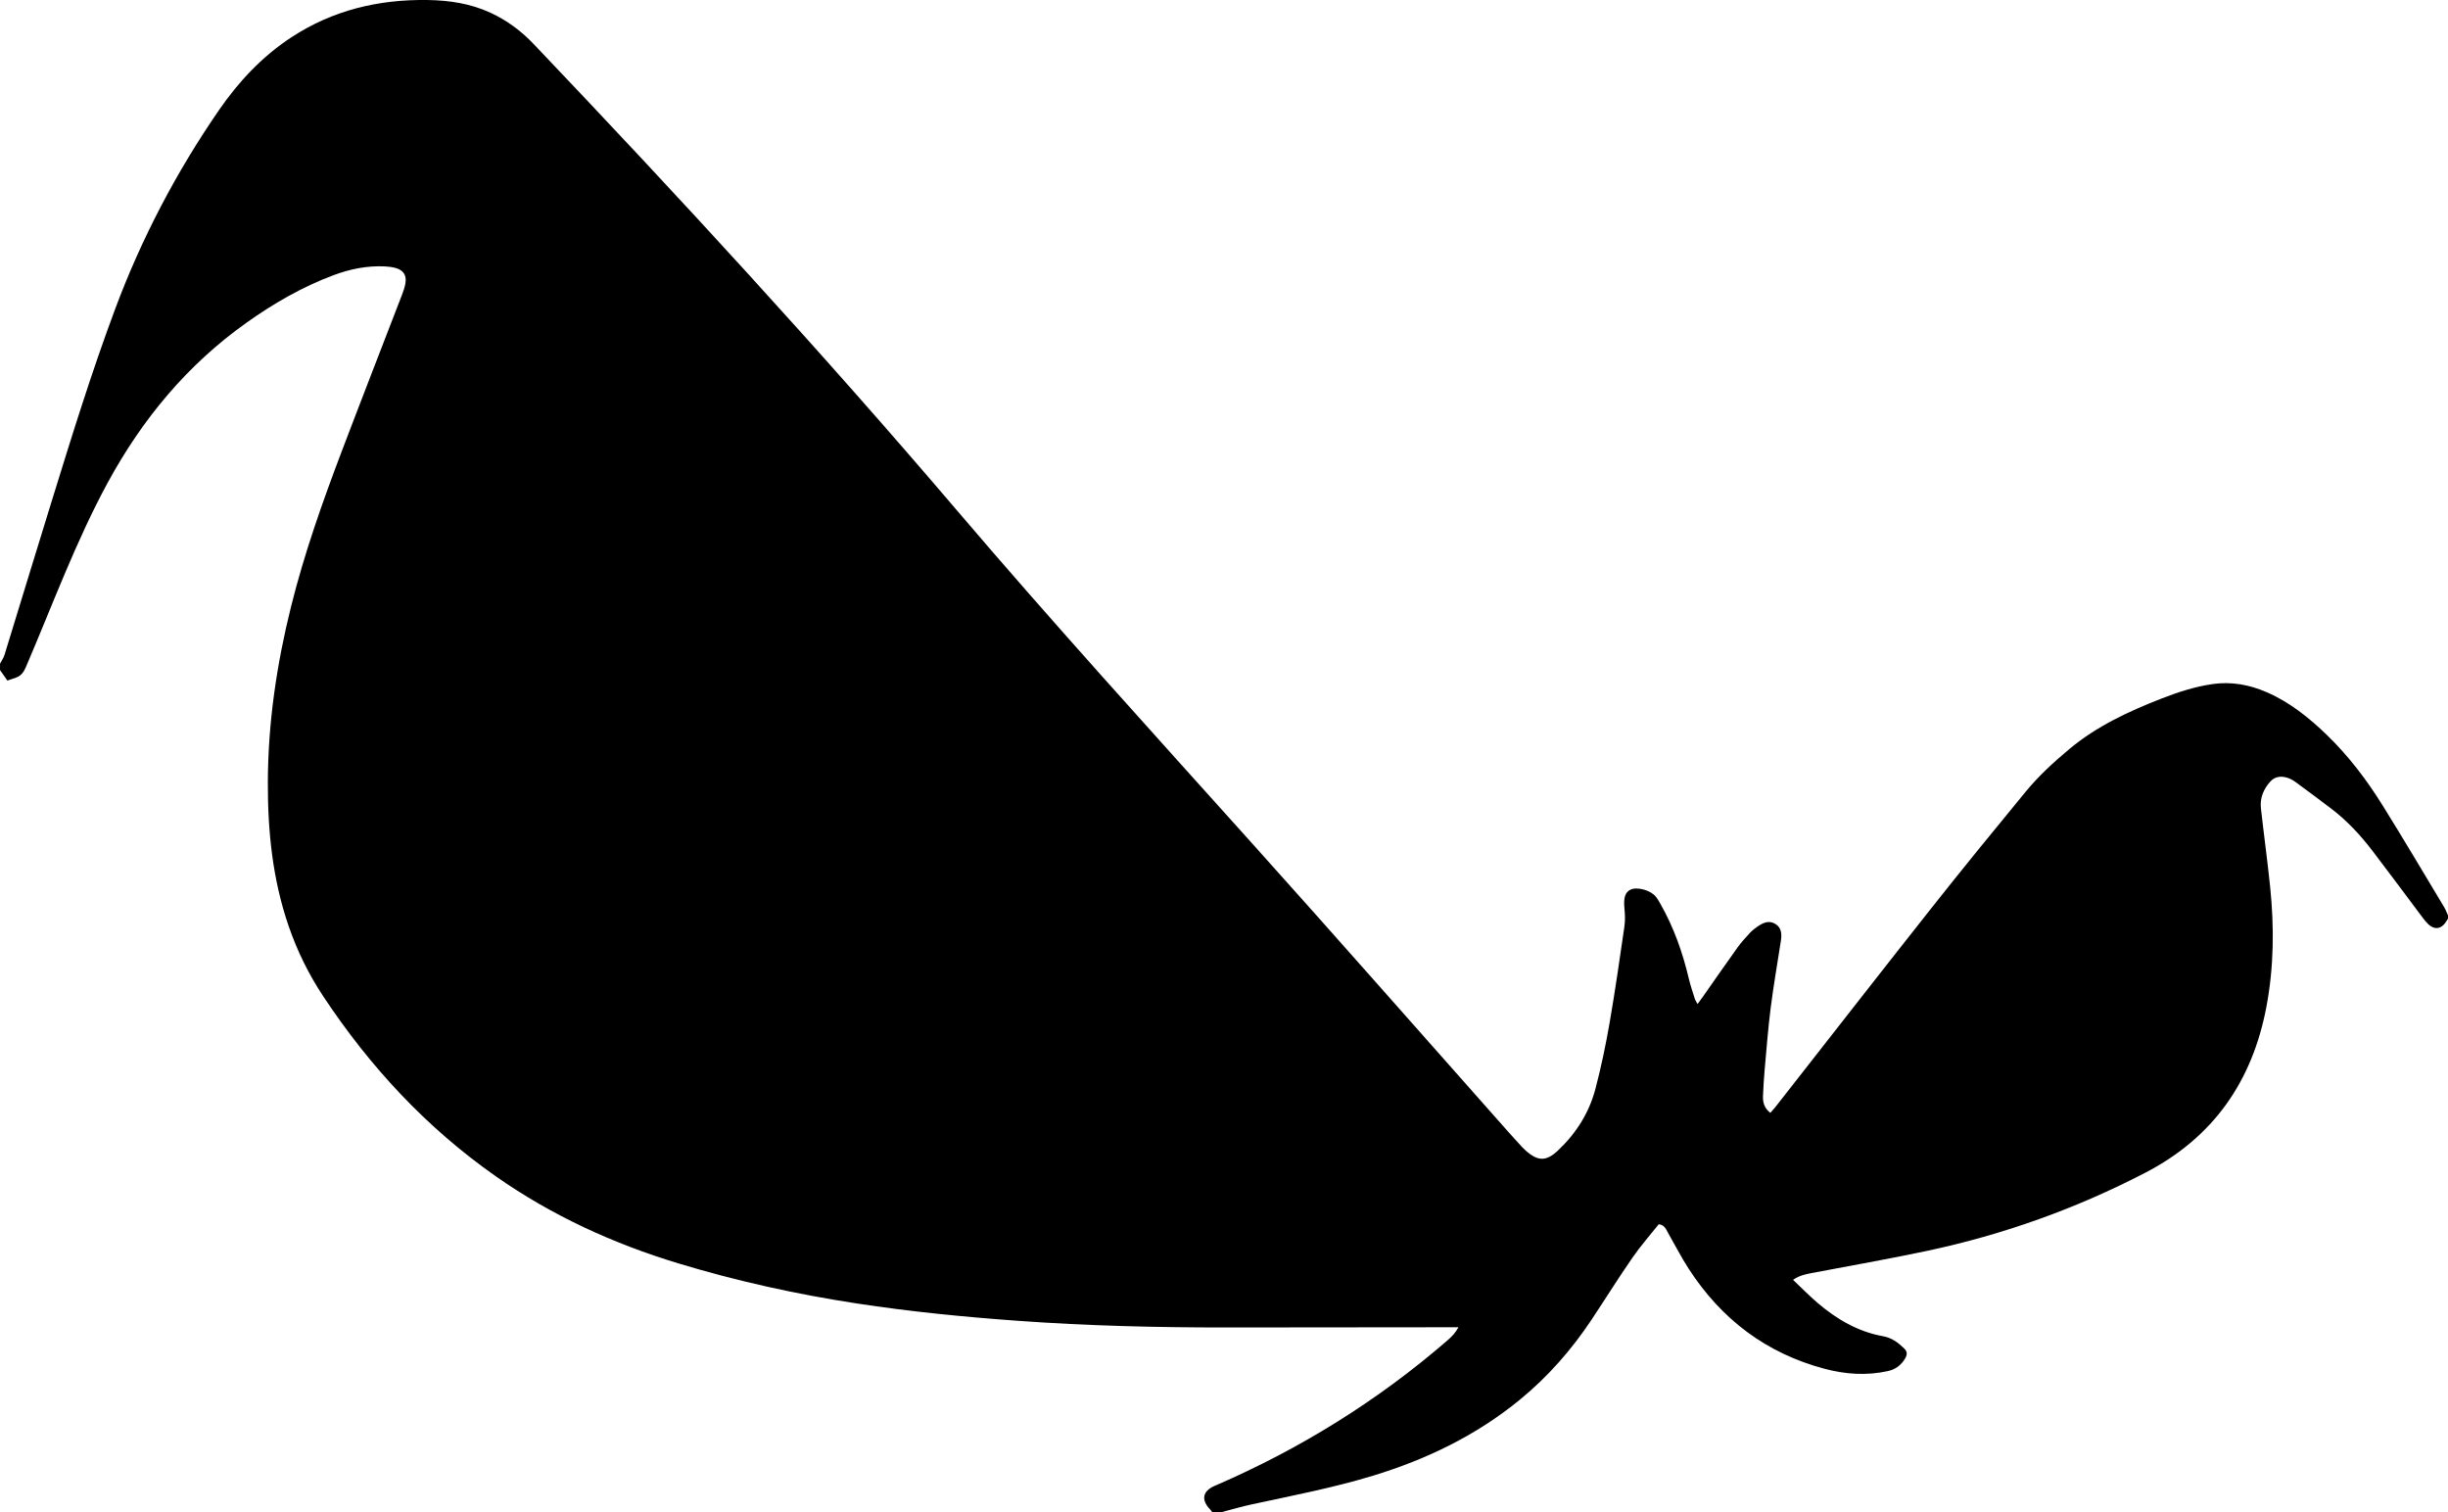 <svg viewBox="0 0 102 63" fill="none" xmlns="http://www.w3.org/2000/svg">
<path id="Vector" d="M0 27.654C0.063 27.532 0.147 27.416 0.187 27.287C0.85 25.137 1.502 22.984 2.168 20.835C2.995 18.162 3.822 15.487 4.802 12.864C5.898 9.93 7.342 7.175 9.118 4.596C9.942 3.4 10.919 2.356 12.138 1.556C13.863 0.425 15.771 -0.03 17.817 0.001C18.728 0.015 19.603 0.147 20.435 0.53C21.121 0.847 21.715 1.288 22.235 1.834C28.267 8.17 34.192 14.601 39.869 21.261C43.864 25.948 48.007 30.503 52.122 35.083C55.717 39.082 59.265 43.123 62.835 47.145C63.031 47.367 63.233 47.584 63.433 47.803C63.478 47.851 63.526 47.896 63.575 47.94C64.084 48.392 64.427 48.393 64.921 47.928C65.672 47.219 66.212 46.367 66.475 45.37C66.712 44.47 66.903 43.555 67.063 42.637C67.296 41.296 67.488 39.948 67.684 38.6C67.72 38.354 67.71 38.097 67.685 37.848C67.643 37.411 67.71 37.171 67.943 37.064C68.218 36.937 68.779 37.09 68.992 37.358C69.067 37.451 69.126 37.559 69.186 37.663C69.739 38.633 70.108 39.675 70.364 40.76C70.432 41.047 70.528 41.329 70.617 41.611C70.638 41.679 70.683 41.74 70.732 41.83C70.819 41.712 70.891 41.617 70.959 41.519C71.439 40.837 71.912 40.15 72.399 39.473C72.552 39.26 72.732 39.066 72.909 38.872C72.998 38.776 73.103 38.693 73.21 38.617C73.442 38.455 73.696 38.325 73.972 38.493C74.234 38.652 74.246 38.921 74.204 39.196C74.06 40.129 73.897 41.059 73.778 41.995C73.67 42.844 73.606 43.7 73.529 44.552C73.496 44.924 73.473 45.297 73.458 45.67C73.448 45.931 73.513 46.171 73.764 46.366C73.839 46.279 73.918 46.196 73.988 46.106C76.148 43.351 78.298 40.587 80.47 37.841C81.763 36.205 83.082 34.59 84.407 32.98C84.944 32.327 85.568 31.755 86.218 31.212C87.363 30.255 88.691 29.639 90.063 29.104C90.747 28.838 91.444 28.61 92.174 28.503C92.968 28.385 93.724 28.526 94.451 28.842C95.41 29.259 96.211 29.904 96.957 30.625C97.861 31.499 98.617 32.498 99.28 33.563C100.15 34.96 100.987 36.377 101.836 37.788C101.902 37.898 101.946 38.022 102 38.139V38.271C101.983 38.299 101.965 38.326 101.948 38.355C101.742 38.717 101.436 38.769 101.151 38.478C101.037 38.361 100.939 38.226 100.841 38.095C100.175 37.209 99.517 36.316 98.843 35.436C98.347 34.79 97.795 34.194 97.144 33.698C96.647 33.319 96.145 32.947 95.641 32.578C95.546 32.508 95.436 32.447 95.323 32.41C95.055 32.321 94.791 32.345 94.595 32.563C94.314 32.876 94.157 33.25 94.205 33.678C94.327 34.77 94.477 35.858 94.589 36.95C94.761 38.619 94.747 40.285 94.435 41.94C93.85 45.047 92.227 47.386 89.395 48.856C86.509 50.355 83.477 51.439 80.302 52.114C78.696 52.456 77.078 52.736 75.464 53.044C75.21 53.093 74.96 53.15 74.71 53.322C75.065 53.658 75.386 53.987 75.734 54.285C76.53 54.963 77.416 55.485 78.456 55.671C78.832 55.738 79.09 55.94 79.344 56.184C79.465 56.3 79.475 56.426 79.395 56.57C79.231 56.865 78.994 57.051 78.66 57.125C77.773 57.319 76.896 57.26 76.026 57.029C73.594 56.384 71.723 54.965 70.362 52.861C70.046 52.374 69.781 51.853 69.493 51.349C69.413 51.209 69.361 51.041 69.115 51.005C68.756 51.458 68.356 51.911 68.014 52.406C67.427 53.254 66.882 54.131 66.31 54.99C65.478 56.24 64.497 57.358 63.333 58.312C61.516 59.802 59.447 60.8 57.215 61.481C55.557 61.986 53.858 62.31 52.167 62.675C51.742 62.766 51.323 62.891 50.901 63H50.507C50.481 62.966 50.461 62.928 50.431 62.898C50.035 62.493 50.101 62.128 50.613 61.904C50.633 61.895 50.654 61.887 50.674 61.879C52.416 61.124 54.095 60.248 55.706 59.242C57.337 58.224 58.88 57.087 60.333 55.825C60.495 55.684 60.641 55.532 60.77 55.298C60.597 55.298 60.479 55.298 60.361 55.298C57.27 55.301 54.18 55.306 51.09 55.307C48.207 55.309 45.327 55.239 42.45 55.032C40.187 54.87 37.932 54.649 35.689 54.305C33.174 53.92 30.697 53.374 28.262 52.636C25.549 51.814 23 50.647 20.67 49.017C17.774 46.991 15.415 44.448 13.467 41.507C12.863 40.596 12.385 39.624 12.029 38.591C11.358 36.645 11.153 34.632 11.16 32.587C11.169 30.102 11.531 27.663 12.131 25.256C12.682 23.047 13.441 20.906 14.247 18.782C15.069 16.616 15.913 14.459 16.744 12.298C16.807 12.135 16.867 11.966 16.894 11.795C16.946 11.472 16.811 11.261 16.5 11.17C16.355 11.127 16.2 11.108 16.048 11.1C15.303 11.062 14.587 11.207 13.893 11.467C12.591 11.954 11.397 12.643 10.268 13.447C7.807 15.196 5.929 17.459 4.492 20.102C3.148 22.577 2.183 25.223 1.074 27.803C0.983 28.014 0.871 28.159 0.663 28.233C0.542 28.277 0.419 28.317 0.307 28.355C0.197 28.197 0.099 28.057 0.001 27.916C0.001 27.828 0.001 27.74 0.001 27.652L0 27.654Z" fill="black"></path>
</svg>
